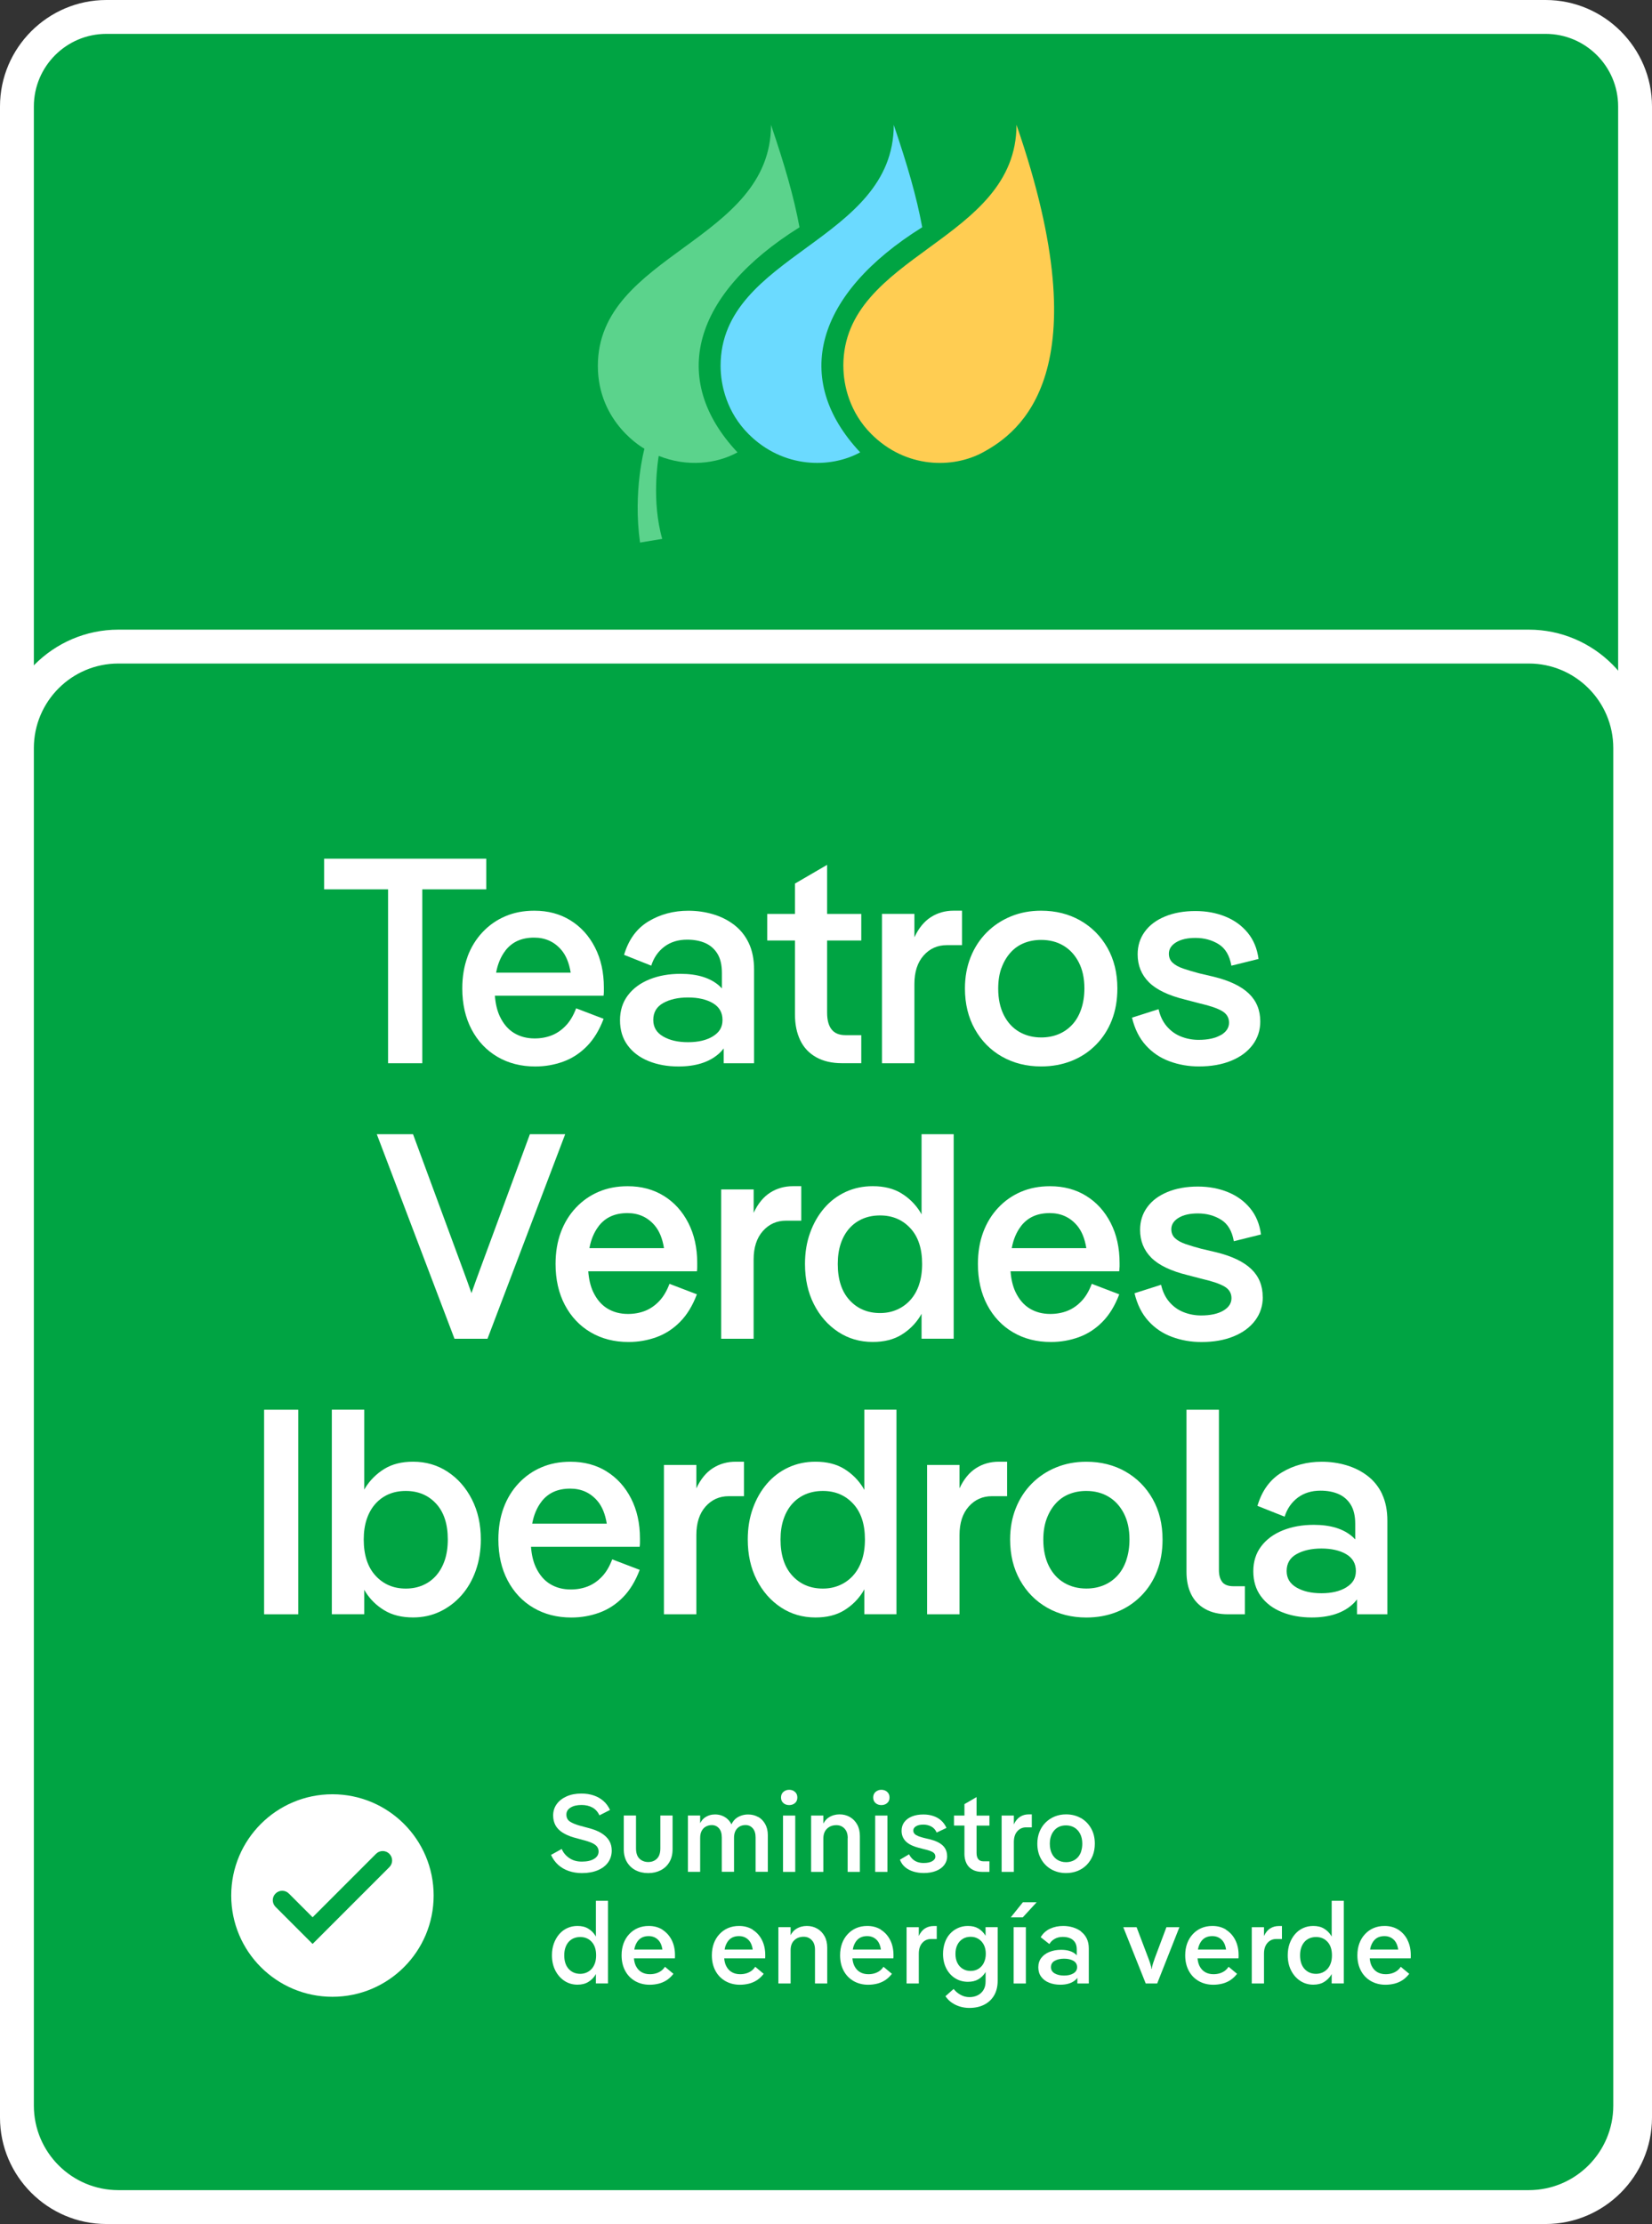 <?xml version="1.0" encoding="UTF-8"?>
<svg id="Capa_1" data-name="Capa 1" xmlns="http://www.w3.org/2000/svg" viewBox="0 0 439.05 590.79">
  <rect x="0" y="0" width="439.05" height="590.79" fill="#333333" stroke="none"/>
  <defs>
    <style>
      .cls-1 {
        fill: #6bdaff;
      }

      .cls-1, .cls-2, .cls-3, .cls-4, .cls-5 {
        stroke-width: 0px;
      }

      .cls-2 {
        fill: #00a443;
      }

      .cls-3 {
        fill: #ffcd52;
      }

      .cls-4 {
        fill: #5bd38c;
      }

      .cls-5 {
        fill: #fff;
      }
    </style>
  </defs>
  <g>
    <path class="cls-2" d="M28.27,4.5h382.51c13.12,0,23.77,10.65,23.77,23.77v534.25c0,13.12-10.65,23.77-23.77,23.77H28.27c-13.12,0-23.77-10.65-23.77-23.77V28.27C4.5,15.15,15.15,4.5,28.27,4.5h0Z"/>
    <path class="cls-5" d="M410.78,9c10.62,0,19.27,8.64,19.27,19.27v534.25c0,10.62-8.64,19.27-19.27,19.27H28.27c-10.62,0-19.27-8.64-19.27-19.27V28.27c0-10.62,8.64-19.27,19.27-19.27h382.51M410.78,0H28.27C12.72,0,0,12.72,0,28.27v534.25c0,15.55,12.72,28.27,28.27,28.27h382.51c15.55,0,28.27-12.72,28.27-28.27V28.27c0-15.55-12.72-28.27-28.27-28.27h0Z"/>
  </g>
  <g>
    <rect class="cls-2" x="4.5" y="171.76" width="428.76" height="414.53" rx="26.95" ry="26.95"/>
    <path class="cls-5" d="M406.31,176.26c12.38,0,22.45,10.07,22.45,22.45v360.63c0,12.38-10.07,22.45-22.45,22.45H31.45c-12.38,0-22.45-10.07-22.45-22.45V198.71c0-12.38,10.07-22.45,22.45-22.45h374.86M406.31,167.26H31.45c-17.3,0-31.45,14.15-31.45,31.45v360.63c0,17.3,14.15,31.45,31.45,31.45h374.86c17.3,0,31.45-14.15,31.45-31.45V198.71c0-17.3-14.15-31.45-31.45-31.45h0Z"/>
  </g>
  <g>
    <polygon class="cls-5" points="103.14 282.44 112.23 282.44 112.23 236.25 129.23 236.25 129.23 228.1 86.14 228.1 86.14 236.25 103.14 236.25 103.14 282.44"/>
    <path class="cls-5" d="M124.26,254.15c-.93,2.51-1.4,5.32-1.4,8.42,0,4.14.83,7.78,2.48,10.91,1.66,3.13,3.95,5.55,6.87,7.26,2.92,1.71,6.27,2.56,10.05,2.56,2.59,0,5.06-.43,7.41-1.28s4.45-2.21,6.29-4.08c1.84-1.86,3.32-4.29,4.46-7.3l-7.3-2.79c-.73,1.92-1.64,3.46-2.76,4.62-1.11,1.16-2.36,2.02-3.73,2.56-1.37.54-2.89.82-4.54.82-2.07,0-3.89-.48-5.47-1.44s-2.83-2.42-3.77-4.39c-.72-1.52-1.16-3.37-1.32-5.51h28.88c.05-.36.08-.72.08-1.09v-1.09c0-4.04-.79-7.59-2.37-10.67-1.58-3.08-3.75-5.47-6.52-7.18s-5.96-2.56-9.59-2.56c-2.85,0-5.42.49-7.72,1.48-2.3.98-4.32,2.39-6.05,4.23-1.73,1.84-3.07,4.01-4,6.52h.02ZM134.31,252.52c.9-1.16,1.99-2.03,3.26-2.6,1.27-.57,2.73-.85,4.39-.85,2.95,0,5.36,1.09,7.22,3.26,1.25,1.46,2.08,3.49,2.49,6.05h-19.82c.11-.57.23-1.12.38-1.63.49-1.66,1.19-3.07,2.1-4.23h-.02Z"/>
    <path class="cls-5" d="M191.21,261.91c-2.41-2.15-5.86-3.22-10.36-3.22-3.05,0-5.8.49-8.23,1.47-2.43.98-4.35,2.39-5.74,4.23-1.4,1.84-2.1,4.05-2.1,6.64s.67,4.8,2.02,6.64c1.34,1.84,3.19,3.23,5.55,4.19,2.35.96,5.01,1.44,7.96,1.44,4.55,0,8.11-1.11,10.67-3.34.51-.44.95-.93,1.36-1.45v3.93h8.07v-24.84c0-2.74-.47-5.1-1.4-7.06-.93-1.97-2.23-3.58-3.88-4.85-1.66-1.27-3.53-2.21-5.63-2.83s-4.28-.93-6.56-.93c-3.93,0-7.47.95-10.6,2.83-3.13,1.89-5.29,4.85-6.48,8.89l7.22,2.87c.67-2.12,1.84-3.8,3.49-5.05,1.66-1.24,3.67-1.86,6.06-1.86,1.81,0,3.4.3,4.77.89,1.37.6,2.46,1.54,3.26,2.83.8,1.29,1.2,3,1.2,5.12v4.11c-.21-.22-.43-.44-.66-.65h.01ZM189.46,275.3c-1.71,1.04-3.91,1.55-6.6,1.55s-4.84-.5-6.6-1.51-2.64-2.47-2.64-4.39c0-2.02.88-3.52,2.64-4.5s3.96-1.48,6.6-1.48,4.89.5,6.6,1.51,2.56,2.5,2.56,4.46-.85,3.31-2.56,4.35h0Z"/>
    <path class="cls-5" d="M211.28,269.55c0,2.59.47,4.85,1.4,6.79s2.34,3.44,4.23,4.5,4.18,1.59,6.87,1.59h5.12v-7.45h-4.19c-1.66,0-2.89-.5-3.69-1.51s-1.2-2.5-1.2-4.46v-19.17h9.08v-7.06h-9.08v-13.04l-8.54,4.97v8.07h-7.37v7.06h7.37v19.72h0Z"/>
    <path class="cls-5" d="M243.02,261.4c0-3.21.81-5.73,2.44-7.57s3.69-2.76,6.17-2.76h4.04v-9.16h-2.17c-2.28,0-4.31.57-6.09,1.71-1.79,1.14-3.25,2.92-4.39,5.36v-6.21h-8.62v39.67h8.62v-21.04h0Z"/>
    <path class="cls-5" d="M266.31,280.69c3.05,1.73,6.52,2.6,10.4,2.6,2.9,0,5.59-.49,8.07-1.47s4.64-2.41,6.48-4.27,3.25-4.05,4.23-6.56c.98-2.51,1.47-5.32,1.47-8.42,0-4.09-.88-7.68-2.64-10.79-1.76-3.1-4.17-5.52-7.22-7.26-3.05-1.73-6.52-2.6-10.4-2.6-2.9,0-5.58.5-8.03,1.51-2.46,1.01-4.61,2.43-6.44,4.27s-3.26,4.02-4.27,6.56c-1.01,2.54-1.51,5.3-1.51,8.31,0,4.09.88,7.7,2.64,10.83,1.76,3.13,4.17,5.56,7.22,7.3h0ZM266.15,257.17c.57-1.58,1.36-2.94,2.37-4.08,1.01-1.14,2.21-1.99,3.61-2.56s2.92-.85,4.58-.85c2.22,0,4.19.5,5.9,1.51s3.07,2.48,4.08,4.42,1.51,4.26,1.51,6.95c0,2.02-.29,3.86-.85,5.51-.57,1.66-1.37,3.04-2.41,4.15s-2.25,1.95-3.65,2.52c-1.4.57-2.92.85-4.58.85-2.17,0-4.13-.5-5.86-1.51-1.73-1.01-3.09-2.5-4.08-4.46-.98-1.97-1.48-4.29-1.48-6.99,0-2.07.28-3.89.85-5.47h.01Z"/>
    <path class="cls-5" d="M324.45,274.95c-1.45.85-3.42,1.28-5.9,1.28-1.66,0-3.22-.3-4.7-.89-1.48-.59-2.73-1.5-3.77-2.72-1.04-1.22-1.76-2.73-2.17-4.54l-7.06,2.25c.72,3,1.95,5.46,3.69,7.37,1.73,1.92,3.83,3.33,6.29,4.23,2.46.91,5.06,1.36,7.8,1.36,3.26,0,6.12-.5,8.58-1.51s4.36-2.42,5.71-4.23c1.35-1.81,2.02-3.88,2.02-6.21,0-3-1.01-5.47-3.03-7.41s-5.12-3.43-9.31-4.46l-3.96-.93c-1.55-.41-2.94-.83-4.15-1.24-1.22-.41-2.16-.93-2.83-1.55-.67-.62-1.01-1.42-1.01-2.41,0-1.24.65-2.25,1.94-3.03s3-1.16,5.12-1.16c2.33,0,4.39.56,6.17,1.67,1.79,1.11,2.91,3.01,3.38,5.71l7.22-1.79c-.36-2.74-1.32-5.06-2.87-6.95s-3.53-3.33-5.94-4.31-5.06-1.47-7.96-1.47c-3.05,0-5.74.48-8.07,1.44s-4.13,2.3-5.39,4.04c-1.27,1.73-1.9,3.74-1.9,6.02,0,2.95,1,5.42,2.99,7.41s5.21,3.53,9.66,4.62l3.88,1.01c2.69.62,4.66,1.29,5.9,2.02,1.24.72,1.86,1.76,1.86,3.1s-.73,2.45-2.17,3.3l-.02-.02Z"/>
    <path class="cls-5" d="M140.83,301.29l-13.35,36.17c-.36.98-.71,1.94-1.05,2.87s-.71,1.99-1.13,3.18c-.42-1.19-.79-2.25-1.13-3.18s-.69-1.89-1.05-2.87l-13.35-36.17h-9.63l20.65,54.34h8.77l20.65-54.34h-9.39.01Z"/>
    <path class="cls-5" d="M185.23,343.83l-7.3-2.79c-.73,1.92-1.64,3.46-2.76,4.62-1.11,1.16-2.36,2.02-3.73,2.56-1.37.54-2.89.82-4.54.82-2.07,0-3.89-.48-5.47-1.44s-2.83-2.42-3.77-4.39c-.72-1.52-1.16-3.37-1.32-5.51h28.88c.05-.36.08-.72.08-1.09v-1.09c0-4.04-.79-7.59-2.37-10.67-1.58-3.08-3.75-5.47-6.52-7.18s-5.96-2.56-9.59-2.56c-2.85,0-5.42.49-7.72,1.48-2.3.98-4.32,2.39-6.05,4.23-1.73,1.84-3.07,4.01-4,6.52-.93,2.51-1.4,5.32-1.4,8.42,0,4.14.83,7.78,2.48,10.91,1.66,3.13,3.95,5.55,6.87,7.26,2.92,1.71,6.27,2.56,10.05,2.56,2.59,0,5.06-.43,7.41-1.28,2.35-.85,4.45-2.21,6.29-4.08,1.84-1.86,3.32-4.29,4.46-7.3h.02ZM159.11,325.7c.9-1.16,1.99-2.03,3.26-2.6,1.27-.57,2.73-.85,4.39-.85,2.95,0,5.36,1.09,7.22,3.26,1.25,1.46,2.08,3.49,2.49,6.05h-19.82c.1-.57.23-1.12.38-1.63.49-1.66,1.19-3.07,2.1-4.23h-.02Z"/>
    <path class="cls-5" d="M200.29,315.96h-8.62v39.67h8.62v-21.04c0-3.21.82-5.73,2.45-7.57s3.69-2.76,6.17-2.76h4.04v-9.16h-2.17c-2.28,0-4.31.57-6.09,1.71-1.79,1.14-3.25,2.92-4.39,5.36v-6.21h-.01Z"/>
    <path class="cls-5" d="M253.46,355.63v-54.34h-8.54v21.3c-.12-.21-.22-.42-.35-.62-1.27-2.04-2.94-3.7-5.01-4.97s-4.61-1.9-7.61-1.9c-2.59,0-4.98.5-7.18,1.51-2.2,1.01-4.1,2.45-5.71,4.31-1.6,1.86-2.86,4.05-3.76,6.56-.91,2.51-1.36,5.27-1.36,8.27,0,4.04.79,7.61,2.37,10.71,1.58,3.11,3.73,5.55,6.44,7.34s5.78,2.68,9.2,2.68c3,0,5.54-.63,7.61-1.9,2.07-1.27,3.74-2.92,5.01-4.97.12-.2.23-.41.35-.62v6.63h8.54,0ZM244.26,341.27c-.54,1.6-1.32,2.96-2.33,4.08-1.01,1.11-2.2,1.97-3.57,2.56-1.37.6-2.86.89-4.46.89-3.31,0-6.02-1.14-8.11-3.42-2.1-2.28-3.14-5.49-3.14-9.63,0-2.02.27-3.83.81-5.43s1.32-2.96,2.33-4.08c1.01-1.11,2.2-1.95,3.57-2.52,1.37-.57,2.88-.85,4.54-.85,3.26,0,5.94,1.13,8.03,3.38,2.1,2.25,3.14,5.42,3.14,9.51,0,2.07-.27,3.91-.82,5.51h0Z"/>
    <path class="cls-5" d="M297.55,336.61v-1.09c0-4.04-.79-7.59-2.37-10.67-1.58-3.08-3.75-5.47-6.52-7.18s-5.96-2.56-9.59-2.56c-2.85,0-5.42.49-7.72,1.48-2.3.98-4.32,2.39-6.05,4.23-1.73,1.84-3.07,4.01-4,6.52-.93,2.51-1.4,5.32-1.4,8.42,0,4.14.83,7.78,2.48,10.91,1.66,3.13,3.95,5.55,6.87,7.26,2.92,1.71,6.27,2.56,10.05,2.56,2.59,0,5.06-.43,7.41-1.28,2.35-.85,4.45-2.21,6.29-4.08,1.84-1.86,3.32-4.29,4.46-7.3l-7.3-2.79c-.73,1.92-1.64,3.46-2.76,4.62-1.11,1.16-2.36,2.02-3.73,2.56-1.37.54-2.89.82-4.54.82-2.07,0-3.89-.48-5.47-1.44s-2.83-2.42-3.77-4.39c-.72-1.52-1.16-3.37-1.32-5.51h28.88c.05-.36.08-.72.08-1.09h.02ZM271.35,325.7c.9-1.16,1.99-2.03,3.26-2.6,1.27-.57,2.73-.85,4.39-.85,2.95,0,5.36,1.09,7.22,3.26,1.25,1.46,2.08,3.49,2.49,6.05h-19.82c.11-.57.23-1.12.38-1.63.49-1.66,1.19-3.07,2.1-4.23h-.02Z"/>
    <path class="cls-5" d="M335.59,344.53c0-3-1.01-5.47-3.03-7.41s-5.12-3.43-9.31-4.46l-3.96-.93c-1.55-.41-2.94-.83-4.15-1.24-1.22-.41-2.16-.93-2.83-1.55-.67-.62-1.01-1.42-1.01-2.41,0-1.24.65-2.25,1.94-3.03s3-1.16,5.12-1.16c2.33,0,4.39.56,6.17,1.67,1.79,1.11,2.91,3.01,3.38,5.71l7.22-1.79c-.36-2.74-1.32-5.06-2.87-6.95s-3.53-3.33-5.94-4.31-5.06-1.47-7.96-1.47c-3.05,0-5.74.48-8.07,1.44s-4.13,2.3-5.39,4.04c-1.27,1.73-1.9,3.74-1.9,6.02,0,2.95,1,5.42,2.99,7.41s5.21,3.53,9.66,4.62l3.88,1.01c2.69.62,4.66,1.29,5.9,2.02,1.24.72,1.86,1.76,1.86,3.1s-.73,2.45-2.17,3.3c-1.45.85-3.42,1.28-5.9,1.28-1.66,0-3.22-.3-4.7-.89-1.48-.59-2.73-1.5-3.77-2.72-1.04-1.22-1.76-2.73-2.17-4.54l-7.06,2.25c.72,3,1.95,5.46,3.69,7.37,1.73,1.92,3.83,3.33,6.29,4.23,2.46.91,5.06,1.36,7.8,1.36,3.26,0,6.12-.5,8.58-1.51s4.36-2.42,5.71-4.23c1.35-1.81,2.02-3.88,2.02-6.21l-.02-.02Z"/>
    <rect class="cls-5" x="70.19" y="374.48" width="9.08" height="54.34"/>
    <path class="cls-5" d="M118.98,390.97c-2.72-1.79-5.78-2.68-9.2-2.68-3,0-5.54.63-7.61,1.9-2.07,1.27-3.75,2.92-5.05,4.97-.11.18-.2.36-.31.54v-21.23h-8.62v54.34h8.62v-6.5c.09.16.17.32.27.48,1.27,2.04,2.95,3.7,5.05,4.97,2.1,1.27,4.64,1.9,7.65,1.9,2.59,0,4.97-.52,7.14-1.55,2.17-1.04,4.08-2.47,5.71-4.31s2.9-4.02,3.8-6.56c.9-2.53,1.36-5.3,1.36-8.31,0-3.98-.79-7.53-2.37-10.63s-3.73-5.55-6.44-7.33h0ZM118.2,414.46c-.54,1.6-1.31,2.96-2.29,4.08-.98,1.11-2.16,1.97-3.53,2.56-1.37.6-2.89.89-4.54.89-3.26,0-5.94-1.14-8.03-3.42-2.1-2.28-3.14-5.49-3.14-9.63,0-2.02.27-3.83.81-5.43s1.32-2.96,2.33-4.08c1.01-1.11,2.19-1.95,3.53-2.52s2.85-.85,4.5-.85c3.31,0,6,1.13,8.07,3.38s3.1,5.42,3.1,9.51c0,2.07-.27,3.91-.81,5.51h0Z"/>
    <path class="cls-5" d="M161.21,390.86c-2.77-1.71-5.96-2.56-9.59-2.56-2.85,0-5.42.49-7.72,1.48-2.3.98-4.32,2.39-6.05,4.23-1.73,1.84-3.07,4.01-4,6.52s-1.4,5.32-1.4,8.42c0,4.14.83,7.78,2.48,10.91,1.66,3.13,3.95,5.55,6.87,7.26,2.92,1.71,6.27,2.56,10.05,2.56,2.59,0,5.06-.43,7.41-1.28,2.35-.85,4.45-2.21,6.29-4.08,1.84-1.86,3.32-4.29,4.46-7.3l-7.3-2.79c-.73,1.92-1.64,3.46-2.76,4.62-1.11,1.16-2.36,2.02-3.73,2.56-1.37.54-2.89.82-4.54.82-2.07,0-3.89-.48-5.47-1.44s-2.83-2.42-3.77-4.39c-.72-1.52-1.16-3.37-1.32-5.51h28.88c.05-.36.08-.72.08-1.09v-1.09c0-4.04-.79-7.59-2.37-10.67-1.58-3.08-3.75-5.47-6.52-7.18h.02ZM143.9,398.89c.9-1.16,1.99-2.03,3.26-2.6,1.27-.57,2.73-.85,4.39-.85,2.95,0,5.36,1.09,7.22,3.26,1.25,1.46,2.08,3.49,2.49,6.05h-19.82c.11-.57.23-1.12.38-1.63.49-1.66,1.19-3.07,2.1-4.23h-.02Z"/>
    <path class="cls-5" d="M189.46,390c-1.79,1.14-3.25,2.92-4.39,5.36v-6.21h-8.62v39.67h8.62v-21.04c0-3.21.81-5.73,2.44-7.57s3.69-2.76,6.17-2.76h4.04v-9.16h-2.17c-2.28,0-4.31.57-6.09,1.71Z"/>
    <path class="cls-5" d="M229.71,395.78c-.12-.2-.22-.42-.35-.62-1.27-2.04-2.94-3.7-5.01-4.97-2.07-1.27-4.61-1.9-7.61-1.9-2.59,0-4.98.5-7.18,1.51-2.2,1.01-4.1,2.45-5.71,4.31-1.6,1.86-2.86,4.05-3.76,6.56-.91,2.51-1.36,5.27-1.36,8.27,0,4.04.79,7.61,2.37,10.71,1.58,3.11,3.73,5.55,6.44,7.34s5.78,2.68,9.2,2.68c3,0,5.54-.63,7.61-1.9,2.07-1.27,3.74-2.92,5.01-4.97.12-.2.23-.41.35-.62v6.63h8.54v-54.34h-8.54v21.3h0ZM229.05,414.46c-.54,1.6-1.32,2.96-2.33,4.08-1.01,1.11-2.2,1.97-3.57,2.56-1.37.6-2.86.89-4.46.89-3.31,0-6.02-1.14-8.11-3.42-2.1-2.28-3.14-5.49-3.14-9.63,0-2.02.27-3.83.82-5.43.54-1.6,1.32-2.96,2.33-4.08,1.01-1.11,2.2-1.95,3.57-2.52s2.88-.85,4.54-.85c3.26,0,5.94,1.13,8.03,3.38,2.1,2.25,3.14,5.42,3.14,9.51,0,2.07-.27,3.91-.81,5.51h-.01Z"/>
    <path class="cls-5" d="M259.4,390c-1.79,1.14-3.25,2.92-4.39,5.36v-6.21h-8.62v39.67h8.62v-21.04c0-3.21.81-5.73,2.44-7.57s3.69-2.76,6.17-2.76h4.04v-9.16h-2.17c-2.28,0-4.31.57-6.09,1.71Z"/>
    <path class="cls-5" d="M299.11,390.9c-3.05-1.73-6.52-2.6-10.4-2.6-2.9,0-5.58.5-8.03,1.51-2.46,1.01-4.61,2.43-6.44,4.27s-3.26,4.02-4.27,6.56c-1.01,2.54-1.51,5.3-1.51,8.31,0,4.09.88,7.7,2.64,10.83s4.17,5.56,7.22,7.3c3.05,1.73,6.52,2.6,10.4,2.6,2.9,0,5.59-.49,8.07-1.47s4.64-2.41,6.48-4.27c1.84-1.86,3.25-4.05,4.23-6.56s1.47-5.32,1.47-8.42c0-4.09-.88-7.68-2.64-10.79-1.76-3.1-4.17-5.52-7.22-7.26h0ZM299.34,414.46c-.57,1.66-1.37,3.04-2.41,4.15-1.04,1.11-2.25,1.95-3.65,2.52s-2.92.85-4.58.85c-2.17,0-4.13-.5-5.86-1.51-1.73-1.01-3.09-2.5-4.08-4.46-.98-1.97-1.48-4.29-1.48-6.99,0-2.07.28-3.89.85-5.47.57-1.58,1.36-2.94,2.37-4.08s2.21-1.99,3.61-2.56,2.92-.85,4.58-.85c2.22,0,4.19.5,5.9,1.51s3.07,2.48,4.08,4.42,1.51,4.26,1.51,6.95c0,2.02-.29,3.86-.85,5.51h0Z"/>
    <path class="cls-5" d="M324.84,420.24c-.6-.75-.89-1.82-.89-3.22v-42.54h-8.62v43.08c0,2.28.41,4.26,1.24,5.94s2.07,2.99,3.73,3.92,3.67,1.4,6.05,1.4h4.5v-7.45h-3.03c-1.4,0-2.39-.38-2.99-1.12h.01Z"/>
    <path class="cls-5" d="M367.34,396.91c-.93-1.97-2.23-3.58-3.88-4.85-1.66-1.27-3.53-2.21-5.63-2.83s-4.28-.93-6.56-.93c-3.93,0-7.47.95-10.6,2.83-3.13,1.89-5.29,4.85-6.48,8.89l7.22,2.87c.67-2.12,1.84-3.8,3.49-5.05,1.66-1.24,3.67-1.86,6.05-1.86,1.81,0,3.4.3,4.77.89,1.37.6,2.46,1.54,3.26,2.83.8,1.29,1.2,3,1.2,5.12v4.11c-.21-.22-.43-.44-.66-.65-2.41-2.15-5.86-3.22-10.36-3.22-3.05,0-5.8.49-8.23,1.47s-4.35,2.39-5.74,4.23c-1.4,1.84-2.1,4.05-2.1,6.64s.67,4.8,2.02,6.64c1.35,1.84,3.19,3.23,5.55,4.19,2.35.96,5.01,1.44,7.96,1.44,4.55,0,8.11-1.11,10.67-3.34.51-.44.95-.93,1.36-1.45v3.94h8.07v-24.84c0-2.74-.47-5.1-1.4-7.06h.02ZM357.79,421.68c-1.71,1.04-3.91,1.55-6.6,1.55s-4.84-.5-6.6-1.51c-1.76-1.01-2.64-2.47-2.64-4.39,0-2.02.88-3.52,2.64-4.5s3.96-1.48,6.6-1.48,4.89.5,6.6,1.51c1.71,1.01,2.56,2.5,2.56,4.46s-.85,3.31-2.56,4.35h0Z"/>
  </g>
  <g>
    <path class="cls-3" d="M224.14,97.19c0,5.29,1.73,12.41,7.43,18.11,9.21,9.21,21.71,9.19,29.67,4.86,9.75-5.3,31.69-21.16,8.91-87,0,31.07-46.02,34.23-46.02,64.02h0Z"/>
    <path class="cls-1" d="M245.1,60.37c-1.51-8.15-3.93-16.49-7.57-27.2,0,31.07-46.02,34.23-46.02,64.02,0,5.29,1.73,12.41,7.43,18.11,9.21,9.21,21.8,9.18,29.67,4.86-18.32-19.51-11.85-42.1,16.48-59.79h0Z"/>
    <path class="cls-4" d="M212.48,60.37c-1.51-8.15-3.93-16.49-7.57-27.2,0,31.07-46.02,34.23-46.02,64.02,0,15.28,12.38,22.01,12.38,22.01,0,0-3.09,11.24-1.17,24.93l5.9-.98c-2.88-10.04-1.12-20.97-.93-22.05,7.55,3.03,15.34,2.13,20.93-.93-18.32-19.51-11.85-42.09,16.48-59.79h0Z"/>
  </g>
  <g>
    <g>
      <circle class="cls-5" cx="88.35" cy="503.53" r="26.9"/>
      <path class="cls-2" d="M83.07,516.38l-9.84-9.84c-.98-.98-.98-2.56,0-3.54s2.56-.98,3.54,0l6.31,6.31,16.86-16.86c.98-.98,2.56-.98,3.54,0s.98,2.56,0,3.54l-20.4,20.4h-.01Z"/>
    </g>
    <g>
      <path class="cls-5" d="M159.86,486.97c-.92-.57-2.08-1.02-3.48-1.38l-2.37-.64c-1.09-.31-1.95-.67-2.56-1.08-.61-.41-.92-1.02-.92-1.84s.37-1.4,1.1-1.86c.73-.46,1.71-.69,2.94-.69,1.09,0,2.05.22,2.87.67s1.44,1.14,1.87,2.08l2.81-1.43c-.43-.94-1-1.73-1.73-2.37-.72-.64-1.58-1.14-2.58-1.48-1-.34-2.09-.51-3.28-.51-1.5,0-2.81.25-3.94.75-1.12.5-2,1.18-2.63,2.05s-.95,1.88-.95,3.03c0,.98.21,1.84.61,2.59.41.75,1.03,1.4,1.86,1.93.83.54,1.85.98,3.06,1.33l2.34.64c1,.25,1.8.52,2.43.8.62.28,1.08.61,1.36.98s.42.8.42,1.29c0,.82-.4,1.47-1.2,1.96-.8.49-1.88.73-3.25.73s-2.42-.32-3.35-.95-1.6-1.44-2-2.41l-2.84,1.58c.45,1.01,1.07,1.88,1.86,2.61.79.72,1.73,1.27,2.81,1.65s2.26.57,3.53.57c1.62,0,3.02-.25,4.21-.75s2.11-1.19,2.75-2.09.97-1.95.97-3.16c0-.98-.22-1.84-.67-2.6-.45-.76-1.13-1.42-2.05-1.99h0Z"/>
      <path class="cls-5" d="M168.94,496.82c.98.5,2.09.75,3.34.75s2.33-.25,3.31-.75,1.75-1.22,2.31-2.17c.57-.95.85-2.09.85-3.44v-8.93h-3.25v8.72c0,1.23-.3,2.14-.91,2.74-.6.6-1.38.89-2.31.89s-1.71-.3-2.33-.89c-.61-.59-.92-1.51-.92-2.74v-8.72h-3.25v8.93c0,1.35.28,2.49.85,3.44s1.34,1.67,2.31,2.17Z"/>
      <path class="cls-5" d="M201.49,482.67c-.78-.45-1.67-.67-2.66-.67-1.09,0-2.08.29-2.97.86-.61.4-1.1.99-1.46,1.76-.33-.66-.78-1.22-1.36-1.66-.86-.64-1.86-.97-3.01-.97-.98,0-1.86.26-2.65.79-.53.35-.95.87-1.3,1.53v-2.03h-3.25v14.96h3.25v-9.02c0-.74.13-1.36.4-1.86.26-.5.63-.88,1.1-1.14s1-.4,1.58-.4c.78,0,1.42.28,1.92.85.5.57.75,1.38.75,2.43v9.13h3.25v-9.02c0-1.09.29-1.93.86-2.52.58-.59,1.31-.88,2.21-.88.76,0,1.4.28,1.9.85.51.57.76,1.38.76,2.43v9.13h3.25v-9.75c0-1.11-.23-2.08-.69-2.91s-1.08-1.47-1.86-1.92l-.02.03Z"/>
      <rect class="cls-5" x="208.1" y="482.29" width="3.25" height="14.96"/>
      <path class="cls-5" d="M209.74,479.51c.6,0,1.12-.18,1.54-.54s.63-.85.63-1.48-.21-1.12-.63-1.49-.93-.56-1.54-.56-1.12.19-1.54.56-.63.87-.63,1.49.21,1.12.63,1.48.93.54,1.54.54Z"/>
      <path class="cls-5" d="M225.28,488.26v8.99h3.25v-9.51c0-1.17-.23-2.19-.7-3.04-.47-.86-1.11-1.53-1.93-2.01s-1.75-.72-2.78-.72-2.01.27-2.87.82c-.58.37-1.06.93-1.43,1.63v-2.13h-3.25v14.96h3.25v-8.84c0-1.13.32-2.01.97-2.63.64-.62,1.47-.94,2.49-.94.88,0,1.6.3,2.17.91.57.6.85,1.44.85,2.52h-.02Z"/>
      <path class="cls-5" d="M234.24,479.51c.6,0,1.12-.18,1.54-.54s.63-.85.63-1.48-.21-1.12-.63-1.49-.93-.56-1.54-.56-1.12.19-1.54.56-.63.87-.63,1.49.21,1.12.63,1.48.93.54,1.54.54Z"/>
      <rect class="cls-5" x="232.6" y="482.29" width="3.25" height="14.96"/>
      <path class="cls-5" d="M251.71,493.06c0-1.13-.38-2.06-1.14-2.8-.76-.73-1.93-1.29-3.51-1.68l-1.49-.35c-.55-.14-1.03-.29-1.46-.45-.43-.17-.77-.37-1.01-.6-.24-.23-.37-.54-.37-.91,0-.47.24-.85.72-1.14.48-.29,1.13-.44,1.95-.44.76,0,1.46.17,2.09.5s1.12.87,1.45,1.61l2.6-1.23c-.35-.78-.82-1.43-1.4-1.96-.59-.53-1.28-.93-2.08-1.2s-1.69-.41-2.66-.41c-1.17,0-2.2.18-3.07.54-.88.36-1.55.87-2.02,1.52s-.7,1.41-.7,2.27c0,1.11.37,2.04,1.1,2.79s1.9,1.33,3.5,1.74l1.46.38c1.01.23,1.76.49,2.22.76s.7.66.7,1.17-.28.92-.83,1.24c-.56.32-1.32.48-2.3.48-.59,0-1.13-.09-1.62-.26-.5-.17-.93-.43-1.3-.78-.37-.34-.68-.77-.94-1.27l-2.43,1.43c.31.82.78,1.49,1.4,2,.62.52,1.36.9,2.21,1.16.85.25,1.75.38,2.71.38,1.27,0,2.37-.19,3.31-.57s1.66-.91,2.17-1.59c.51-.68.76-1.46.76-2.34h-.02Z"/>
      <path class="cls-5" d="M256.31,492.39c0,.98.18,1.83.53,2.56s.88,1.3,1.6,1.7c.71.4,1.58.6,2.59.6h1.93v-2.81h-1.58c-.62,0-1.09-.19-1.39-.57-.3-.38-.45-.94-.45-1.68v-7.23h3.42v-2.66h-3.42v-4.92l-3.22,1.87v3.04h-2.78v2.66h2.78v7.43h0Z"/>
      <path class="cls-5" d="M269.45,489.31c0-1.21.31-2.16.92-2.85s1.39-1.04,2.33-1.04h1.52v-3.45h-.82c-.86,0-1.62.21-2.3.64-.67.43-1.22,1.1-1.65,2.02v-2.34h-3.25v14.96h3.25v-7.93h0Z"/>
      <path class="cls-5" d="M287.25,482.95c-1.15-.65-2.46-.98-3.92-.98-1.09,0-2.1.19-3.03.57s-1.74.92-2.43,1.61-1.23,1.52-1.61,2.47c-.38.96-.57,2-.57,3.13,0,1.54.33,2.9,1,4.08.66,1.18,1.57,2.1,2.72,2.75s2.46.98,3.92.98c1.09,0,2.11-.19,3.04-.56.94-.37,1.75-.91,2.44-1.61s1.22-1.53,1.6-2.47c.37-.95.56-2,.56-3.18,0-1.54-.33-2.9-1-4.07s-1.57-2.08-2.72-2.74v.02ZM287.34,491.83c-.21.62-.52,1.15-.91,1.57s-.85.74-1.38.95-1.1.32-1.73.32c-.82,0-1.56-.19-2.21-.57s-1.17-.94-1.54-1.68-.56-1.62-.56-2.63c0-.78.11-1.47.32-2.06.21-.6.51-1.11.89-1.54s.83-.75,1.36-.97,1.1-.32,1.73-.32c.84,0,1.58.19,2.22.57s1.16.94,1.54,1.67.57,1.61.57,2.62c0,.76-.11,1.45-.32,2.08h.02Z"/>
      <path class="cls-5" d="M158.37,514.46c-.05-.08-.08-.17-.13-.26-.48-.77-1.11-1.4-1.89-1.87-.78-.48-1.74-.72-2.87-.72-.98,0-1.88.19-2.71.57s-1.55.92-2.15,1.62-1.08,1.53-1.42,2.47c-.34.95-.51,1.99-.51,3.12,0,1.52.3,2.87.89,4.04.6,1.17,1.4,2.09,2.43,2.77,1.02.67,2.18,1.01,3.47,1.01,1.13,0,2.09-.24,2.87-.72s1.41-1.1,1.89-1.87c.05-.08.08-.17.13-.26v2.52h3.22v-21.95h-3.22v9.52h0ZM158.12,521.48c-.21.61-.5,1.12-.88,1.54s-.83.74-1.35.97c-.52.22-1.08.34-1.68.34-1.25,0-2.27-.43-3.06-1.29s-1.19-2.07-1.19-3.63c0-.76.1-1.44.31-2.05s.5-1.12.88-1.54.83-.74,1.35-.95c.52-.21,1.09-.32,1.71-.32,1.23,0,2.24.42,3.03,1.27.79.85,1.19,2.04,1.19,3.59,0,.78-.1,1.47-.31,2.08h0Z"/>
      <path class="cls-5" d="M176.04,512.58c-1.04-.64-2.25-.97-3.61-.97-1.07,0-2.04.19-2.91.56s-1.63.9-2.28,1.6c-.65.69-1.16,1.51-1.51,2.46s-.53,2-.53,3.18c0,1.56.32,2.93.95,4.11s1.52,2.09,2.65,2.74c1.13.64,2.42.97,3.86.97.82,0,1.62-.1,2.4-.29.78-.2,1.5-.51,2.15-.94s1.24-.99,1.77-1.67l-2.25-1.87c-.31.47-.67.84-1.08,1.13-.41.28-.86.49-1.35.63-.49.14-1.01.21-1.58.21-.84,0-1.58-.18-2.21-.54s-1.14-.91-1.51-1.65c-.28-.56-.45-1.23-.52-2.02h10.88c.02-.14.03-.28.03-.42v-.45c0-1.52-.3-2.86-.89-4.02-.6-1.16-1.42-2.06-2.46-2.71v-.04ZM169.51,515.61c.34-.44.75-.77,1.23-.98.48-.21,1.03-.32,1.65-.32,1.11,0,2.02.4,2.72,1.21.48.56.79,1.35.94,2.36h-7.47c.04-.23.08-.47.14-.67.19-.62.45-1.16.79-1.6h0Z"/>
      <path class="cls-5" d="M200.04,512.58c-1.04-.64-2.25-.97-3.62-.97-1.07,0-2.04.19-2.91.56s-1.63.9-2.28,1.6c-.65.69-1.16,1.51-1.51,2.46s-.53,2-.53,3.18c0,1.56.32,2.93.95,4.11s1.52,2.09,2.65,2.74c1.13.64,2.42.97,3.86.97.82,0,1.62-.1,2.4-.29.78-.2,1.5-.51,2.15-.94s1.24-.99,1.77-1.67l-2.25-1.87c-.31.47-.67.84-1.08,1.13-.41.28-.86.49-1.35.63-.49.14-1.02.21-1.58.21-.84,0-1.58-.18-2.21-.54s-1.14-.91-1.51-1.65c-.28-.56-.45-1.23-.52-2.02h10.88c.02-.14.03-.28.03-.42v-.45c0-1.52-.3-2.86-.89-4.02s-1.42-2.06-2.46-2.71v-.04ZM193.51,515.61c.34-.44.75-.77,1.23-.98.48-.21,1.03-.32,1.65-.32,1.11,0,2.02.4,2.72,1.21.48.56.79,1.35.94,2.36h-7.47c.04-.23.08-.47.14-.67.19-.62.45-1.16.79-1.6h0Z"/>
      <path class="cls-5" d="M217.2,512.33c-.82-.48-1.75-.72-2.78-.72s-2.01.27-2.87.82c-.59.37-1.06.93-1.43,1.63v-2.13h-3.25v14.96h3.25v-8.84c0-1.13.32-2.01.97-2.63.64-.62,1.47-.94,2.49-.94.88,0,1.6.3,2.17.91.57.6.85,1.44.85,2.52v8.99h3.25v-9.51c0-1.17-.23-2.19-.7-3.04-.47-.86-1.11-1.53-1.93-2.01h-.02Z"/>
      <path class="cls-5" d="M234.11,512.58c-1.04-.64-2.25-.97-3.61-.97-1.07,0-2.04.19-2.91.56s-1.63.9-2.28,1.6c-.65.69-1.16,1.51-1.51,2.46s-.53,2-.53,3.18c0,1.56.32,2.93.95,4.11s1.52,2.09,2.65,2.74c1.13.64,2.42.97,3.86.97.82,0,1.62-.1,2.4-.29.78-.2,1.5-.51,2.15-.94s1.24-.99,1.77-1.67l-2.25-1.87c-.31.47-.67.84-1.08,1.13-.41.28-.86.49-1.35.63-.49.14-1.01.21-1.58.21-.84,0-1.58-.18-2.21-.54s-1.14-.91-1.51-1.65c-.28-.56-.45-1.23-.52-2.02h10.88c.02-.14.03-.28.03-.42v-.45c0-1.52-.3-2.86-.89-4.02-.6-1.16-1.42-2.06-2.46-2.71v-.04ZM227.58,515.61c.34-.44.75-.77,1.23-.98.48-.21,1.03-.32,1.65-.32,1.11,0,2.02.4,2.72,1.21.48.56.79,1.35.94,2.36h-7.47c.04-.23.08-.47.14-.67.19-.62.45-1.16.79-1.6h0Z"/>
      <path class="cls-5" d="M245.84,512.26c-.67.43-1.22,1.1-1.65,2.02v-2.34h-3.25v14.96h3.25v-7.93c0-1.21.31-2.16.92-2.85s1.39-1.04,2.33-1.04h1.52v-3.45h-.82c-.86,0-1.62.21-2.3.64h0Z"/>
      <path class="cls-5" d="M261.93,514.24s-.05-.12-.09-.17c-.47-.74-1.08-1.34-1.83-1.79-.75-.45-1.67-.67-2.77-.67-.96,0-1.84.19-2.66.56s-1.53.89-2.12,1.55c-.6.66-1.05,1.45-1.36,2.36s-.47,1.9-.47,2.97c0,1.42.28,2.7.85,3.82s1.35,2,2.36,2.63c1,.63,2.14.95,3.41.95,1.09,0,2.01-.22,2.77-.67.75-.45,1.36-1.04,1.83-1.79.03-.05.06-.11.09-.17v2.51c0,.94-.2,1.71-.59,2.33-.39.62-.91,1.08-1.55,1.39s-1.36.47-2.14.47c-.86,0-1.65-.21-2.39-.62-.73-.41-1.34-.93-1.83-1.55l-2.17,1.93c.51.74,1.11,1.34,1.8,1.79.69.45,1.42.78,2.2,1,.77.21,1.55.32,2.33.32,1.5,0,2.82-.28,3.95-.85,1.13-.57,2.01-1.39,2.65-2.47.63-1.08.95-2.39.95-3.91v-14.23h-3.22v2.31h0ZM261.49,521.38c-.33.67-.8,1.21-1.41,1.6s-1.32.58-2.14.58-1.47-.19-2.08-.56c-.6-.37-1.08-.89-1.42-1.57-.34-.67-.51-1.47-.51-2.39s.17-1.74.51-2.42c.34-.67.81-1.19,1.42-1.57.6-.37,1.31-.56,2.11-.56s1.5.2,2.11.59,1.07.92,1.41,1.58c.33.66.5,1.44.5,2.34s-.17,1.68-.5,2.36v.02Z"/>
      <polygon class="cls-5" points="268.63 509.33 271.82 509.33 275.51 505.32 271.85 505.32 268.63 509.33"/>
      <rect class="cls-5" x="269.39" y="511.94" width="3.25" height="14.96"/>
      <path class="cls-5" d="M287.33,513.08c-.64-.49-1.38-.85-2.2-1.1-.82-.24-1.67-.37-2.55-.37-1.27,0-2.43.24-3.48.72-1.05.48-1.89,1.23-2.52,2.27l2.31,1.82c.35-.59.83-1.05,1.43-1.39s1.32-.51,2.14-.51c.74,0,1.39.12,1.93.35.55.23.98.6,1.3,1.08.32.49.48,1.12.48,1.9v1.58c-.08-.09-.15-.19-.25-.27-.91-.81-2.21-1.21-3.91-1.21-1.15,0-2.19.19-3.1.56-.92.37-1.64.9-2.17,1.59s-.79,1.53-.79,2.5.25,1.81.76,2.5,1.2,1.22,2.09,1.58c.89.36,1.89.54,3,.54,1.72,0,3.06-.42,4.02-1.26.2-.17.36-.36.51-.56v1.5h3.04v-9.31c0-1.03-.19-1.92-.56-2.66s-.88-1.36-1.52-1.84h.04ZM285.29,524.2c-.64.39-1.47.59-2.49.59s-1.82-.19-2.49-.57c-.66-.38-1-.93-1-1.65,0-.76.33-1.33,1-1.7.66-.37,1.49-.56,2.49-.56s1.84.19,2.49.57c.64.38.97.94.97,1.68,0,.7-.32,1.25-.97,1.64Z"/>
      <path class="cls-5" d="M306.83,520.43c-.14.37-.26.72-.37,1.05s-.19.63-.25.89-.09.47-.09.63h-.12c0-.16-.03-.37-.09-.63s-.14-.56-.25-.89-.23-.68-.37-1.05l-3.22-8.49h-3.54l5.97,14.96h3.04l5.91-14.96h-3.45l-3.19,8.49h.02Z"/>
      <path class="cls-5" d="M325.84,512.58c-1.04-.64-2.25-.97-3.62-.97-1.07,0-2.04.19-2.91.56s-1.63.9-2.28,1.6c-.65.69-1.16,1.51-1.51,2.46-.35.95-.53,2-.53,3.18,0,1.56.32,2.93.95,4.11s1.52,2.09,2.65,2.74c1.13.64,2.42.97,3.86.97.82,0,1.62-.1,2.4-.29.78-.2,1.5-.51,2.15-.94s1.24-.99,1.77-1.67l-2.25-1.87c-.31.47-.67.84-1.08,1.13-.41.28-.86.49-1.35.63s-1.02.21-1.58.21c-.84,0-1.58-.18-2.21-.54s-1.14-.91-1.51-1.65c-.28-.56-.45-1.23-.52-2.02h10.88c.02-.14.03-.28.03-.42v-.45c0-1.52-.3-2.86-.89-4.02s-1.42-2.06-2.46-2.71v-.04ZM319.31,515.61c.34-.44.75-.77,1.23-.98.48-.21,1.03-.32,1.65-.32,1.11,0,2.02.4,2.72,1.21.48.56.79,1.35.94,2.36h-7.47c.04-.23.08-.47.14-.67.19-.62.45-1.16.79-1.6h0Z"/>
      <path class="cls-5" d="M337.58,512.26c-.67.43-1.22,1.1-1.65,2.02v-2.34h-3.25v14.96h3.25v-7.93c0-1.21.31-2.16.92-2.85s1.39-1.04,2.33-1.04h1.52v-3.45h-.82c-.86,0-1.62.21-2.3.64h0Z"/>
      <path class="cls-5" d="M353.92,514.46c-.05-.08-.08-.17-.13-.26-.48-.77-1.11-1.4-1.89-1.87-.78-.48-1.74-.72-2.87-.72-.98,0-1.88.19-2.71.57s-1.55.92-2.15,1.62c-.6.7-1.08,1.53-1.42,2.47-.34.95-.51,1.99-.51,3.12,0,1.52.3,2.87.89,4.04.6,1.17,1.4,2.09,2.43,2.77,1.02.67,2.18,1.01,3.47,1.01,1.13,0,2.09-.24,2.87-.72.78-.48,1.41-1.1,1.89-1.87.05-.08.08-.17.13-.26v2.52h3.22v-21.95h-3.22v9.52h0ZM353.68,521.48c-.21.61-.5,1.12-.88,1.54s-.83.74-1.35.97c-.52.22-1.08.34-1.68.34-1.25,0-2.27-.43-3.06-1.29s-1.19-2.07-1.19-3.63c0-.76.1-1.44.31-2.05s.5-1.12.88-1.54.83-.74,1.35-.95c.52-.21,1.09-.32,1.71-.32,1.23,0,2.24.42,3.03,1.27.79.85,1.19,2.04,1.19,3.59,0,.78-.1,1.47-.31,2.08h0Z"/>
      <path class="cls-5" d="M374.05,515.29c-.6-1.16-1.42-2.06-2.46-2.71-1.04-.64-2.25-.97-3.61-.97-1.07,0-2.04.19-2.91.56s-1.63.9-2.28,1.6c-.65.69-1.16,1.51-1.51,2.46s-.53,2-.53,3.18c0,1.56.32,2.93.95,4.11s1.52,2.09,2.65,2.74c1.13.64,2.42.97,3.86.97.82,0,1.62-.1,2.4-.29.78-.2,1.5-.51,2.15-.94s1.24-.99,1.77-1.67l-2.25-1.87c-.31.47-.67.84-1.08,1.13-.41.28-.86.49-1.35.63s-1.01.21-1.58.21c-.84,0-1.58-.18-2.21-.54s-1.14-.91-1.51-1.65c-.28-.56-.45-1.23-.52-2.02h10.88c.02-.14.03-.28.03-.42v-.45c0-1.52-.3-2.86-.89-4.02v-.04ZM365.06,515.61c.34-.44.75-.77,1.23-.98.48-.21,1.03-.32,1.65-.32,1.11,0,2.02.4,2.72,1.21.48.56.79,1.35.94,2.36h-7.47c.04-.23.08-.47.14-.67.19-.62.45-1.16.79-1.6h0Z"/>
    </g>
  </g>
</svg>